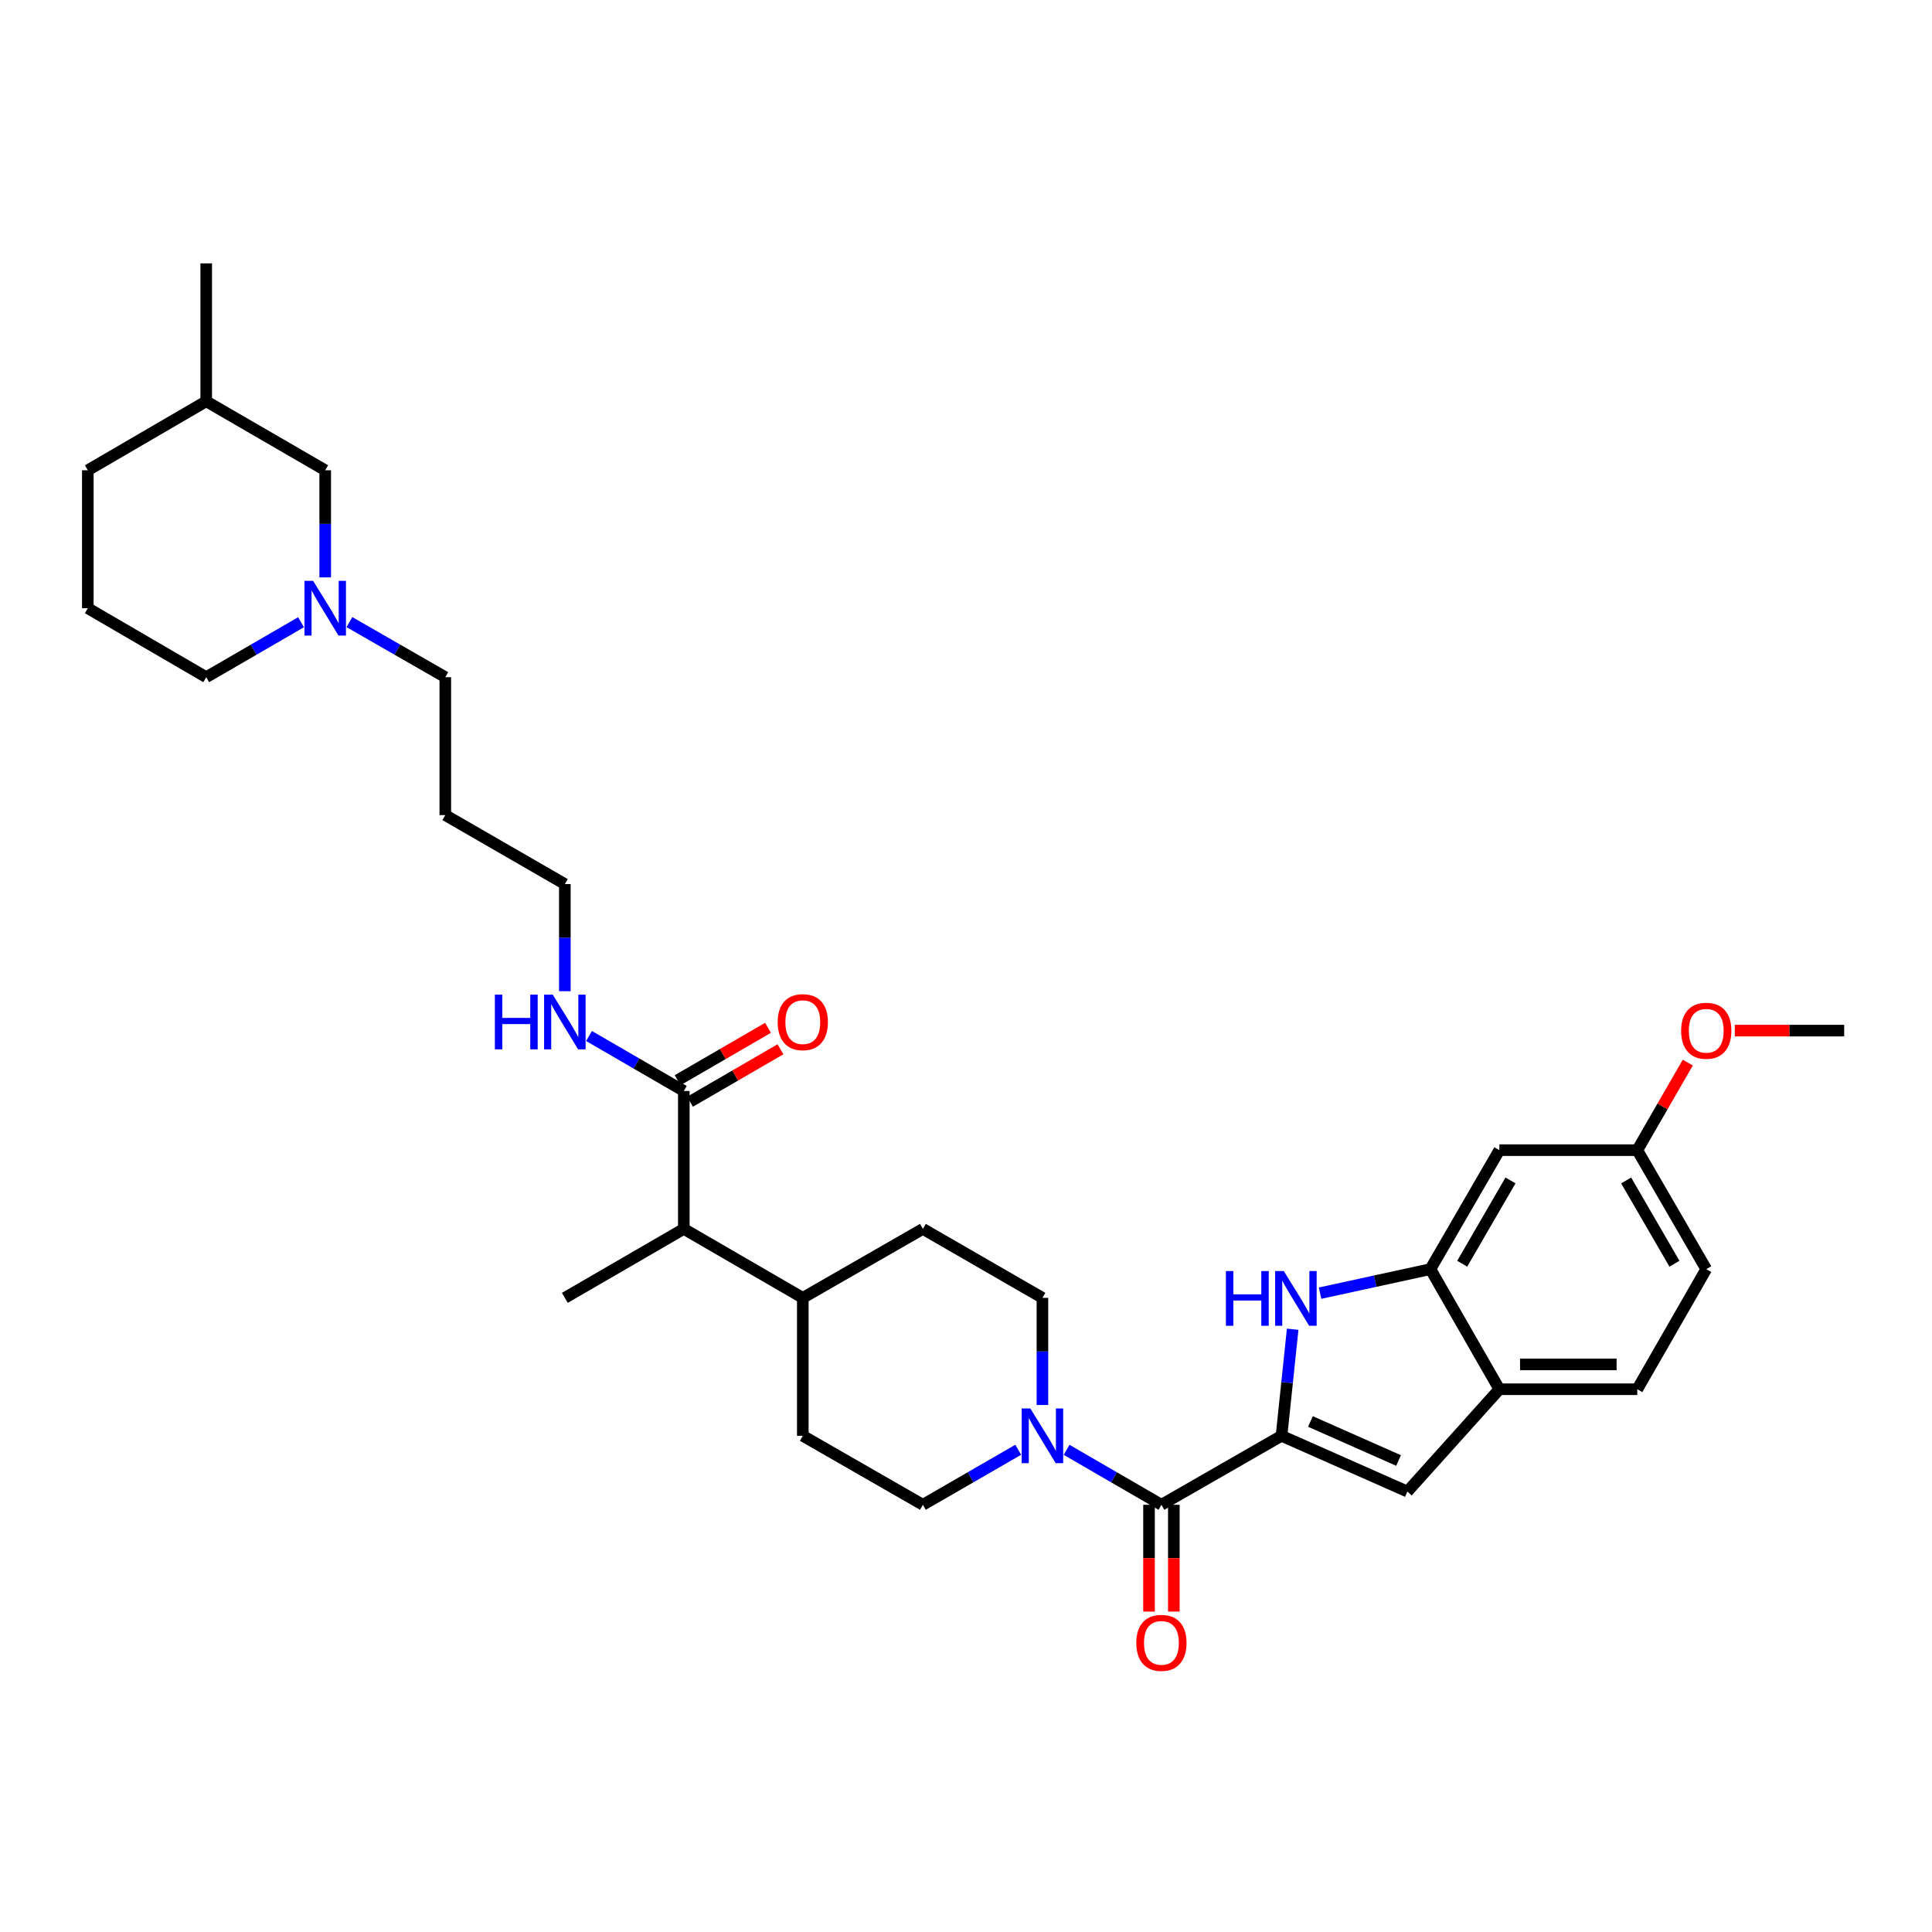 <?xml version='1.0' encoding='iso-8859-1'?>
<svg version='1.1' baseProfile='full'
              xmlns='http://www.w3.org/2000/svg'
                      xmlns:rdkit='http://www.rdkit.org/xml'
                      xmlns:xlink='http://www.w3.org/1999/xlink'
                  xml:space='preserve'
width='1000px' height='1000px' viewBox='0 0 1000 1000'>
<!-- END OF HEADER -->
<rect style='opacity:1.0;fill:#FFFFFF;stroke:none' width='1000' height='1000' x='0' y='0'> </rect>
<path class='bond-0' d='M 663.311,743.174 L 666.197,715.593' style='fill:none;fill-rule:evenodd;stroke:#000000;stroke-width:6px;stroke-linecap:butt;stroke-linejoin:miter;stroke-opacity:1' />
<path class='bond-0' d='M 666.197,715.593 L 669.084,688.012' style='fill:none;fill-rule:evenodd;stroke:#0000FF;stroke-width:6px;stroke-linecap:butt;stroke-linejoin:miter;stroke-opacity:1' />
<path class='bond-1' d='M 663.311,743.174 L 601.15,778.874' style='fill:none;fill-rule:evenodd;stroke:#000000;stroke-width:6px;stroke-linecap:butt;stroke-linejoin:miter;stroke-opacity:1' />
<path class='bond-2' d='M 663.311,743.174 L 728.461,772.024' style='fill:none;fill-rule:evenodd;stroke:#000000;stroke-width:6px;stroke-linecap:butt;stroke-linejoin:miter;stroke-opacity:1' />
<path class='bond-2' d='M 678.284,735.757 L 723.889,755.952' style='fill:none;fill-rule:evenodd;stroke:#000000;stroke-width:6px;stroke-linecap:butt;stroke-linejoin:miter;stroke-opacity:1' />
<path class='bond-4' d='M 683.275,669.338 L 711.823,663.119' style='fill:none;fill-rule:evenodd;stroke:#0000FF;stroke-width:6px;stroke-linecap:butt;stroke-linejoin:miter;stroke-opacity:1' />
<path class='bond-4' d='M 711.823,663.119 L 740.371,656.901' style='fill:none;fill-rule:evenodd;stroke:#000000;stroke-width:6px;stroke-linecap:butt;stroke-linejoin:miter;stroke-opacity:1' />
<path class='bond-3' d='M 601.15,778.874 L 576.616,764.652' style='fill:none;fill-rule:evenodd;stroke:#000000;stroke-width:6px;stroke-linecap:butt;stroke-linejoin:miter;stroke-opacity:1' />
<path class='bond-3' d='M 576.616,764.652 L 552.081,750.431' style='fill:none;fill-rule:evenodd;stroke:#0000FF;stroke-width:6px;stroke-linecap:butt;stroke-linejoin:miter;stroke-opacity:1' />
<path class='bond-10' d='M 594.728,778.874 L 594.728,806.515' style='fill:none;fill-rule:evenodd;stroke:#000000;stroke-width:6px;stroke-linecap:butt;stroke-linejoin:miter;stroke-opacity:1' />
<path class='bond-10' d='M 594.728,806.515 L 594.728,834.156' style='fill:none;fill-rule:evenodd;stroke:#FF0000;stroke-width:6px;stroke-linecap:butt;stroke-linejoin:miter;stroke-opacity:1' />
<path class='bond-10' d='M 607.573,778.874 L 607.573,806.515' style='fill:none;fill-rule:evenodd;stroke:#000000;stroke-width:6px;stroke-linecap:butt;stroke-linejoin:miter;stroke-opacity:1' />
<path class='bond-10' d='M 607.573,806.515 L 607.573,834.156' style='fill:none;fill-rule:evenodd;stroke:#FF0000;stroke-width:6px;stroke-linecap:butt;stroke-linejoin:miter;stroke-opacity:1' />
<path class='bond-5' d='M 728.461,772.024 L 776.064,719.069' style='fill:none;fill-rule:evenodd;stroke:#000000;stroke-width:6px;stroke-linecap:butt;stroke-linejoin:miter;stroke-opacity:1' />
<path class='bond-11' d='M 527.035,750.401 L 502.361,764.637' style='fill:none;fill-rule:evenodd;stroke:#0000FF;stroke-width:6px;stroke-linecap:butt;stroke-linejoin:miter;stroke-opacity:1' />
<path class='bond-11' d='M 502.361,764.637 L 477.686,778.874' style='fill:none;fill-rule:evenodd;stroke:#000000;stroke-width:6px;stroke-linecap:butt;stroke-linejoin:miter;stroke-opacity:1' />
<path class='bond-12' d='M 539.561,727.228 L 539.561,699.5' style='fill:none;fill-rule:evenodd;stroke:#0000FF;stroke-width:6px;stroke-linecap:butt;stroke-linejoin:miter;stroke-opacity:1' />
<path class='bond-12' d='M 539.561,699.5 L 539.561,671.772' style='fill:none;fill-rule:evenodd;stroke:#000000;stroke-width:6px;stroke-linecap:butt;stroke-linejoin:miter;stroke-opacity:1' />
<path class='bond-7' d='M 740.371,656.901 L 776.064,595.319' style='fill:none;fill-rule:evenodd;stroke:#000000;stroke-width:6px;stroke-linecap:butt;stroke-linejoin:miter;stroke-opacity:1' />
<path class='bond-7' d='M 756.837,654.105 L 781.823,610.997' style='fill:none;fill-rule:evenodd;stroke:#000000;stroke-width:6px;stroke-linecap:butt;stroke-linejoin:miter;stroke-opacity:1' />
<path class='bond-33' d='M 740.371,656.901 L 776.064,719.069' style='fill:none;fill-rule:evenodd;stroke:#000000;stroke-width:6px;stroke-linecap:butt;stroke-linejoin:miter;stroke-opacity:1' />
<path class='bond-15' d='M 776.064,719.069 L 847.458,719.069' style='fill:none;fill-rule:evenodd;stroke:#000000;stroke-width:6px;stroke-linecap:butt;stroke-linejoin:miter;stroke-opacity:1' />
<path class='bond-15' d='M 786.773,706.224 L 836.749,706.224' style='fill:none;fill-rule:evenodd;stroke:#000000;stroke-width:6px;stroke-linecap:butt;stroke-linejoin:miter;stroke-opacity:1' />
<path class='bond-6' d='M 353.937,564.685 L 353.937,636.072' style='fill:none;fill-rule:evenodd;stroke:#000000;stroke-width:6px;stroke-linecap:butt;stroke-linejoin:miter;stroke-opacity:1' />
<path class='bond-14' d='M 357.157,570.241 L 380.562,556.674' style='fill:none;fill-rule:evenodd;stroke:#000000;stroke-width:6px;stroke-linecap:butt;stroke-linejoin:miter;stroke-opacity:1' />
<path class='bond-14' d='M 380.562,556.674 L 403.967,543.108' style='fill:none;fill-rule:evenodd;stroke:#FF0000;stroke-width:6px;stroke-linecap:butt;stroke-linejoin:miter;stroke-opacity:1' />
<path class='bond-14' d='M 350.716,559.129 L 374.121,545.562' style='fill:none;fill-rule:evenodd;stroke:#000000;stroke-width:6px;stroke-linecap:butt;stroke-linejoin:miter;stroke-opacity:1' />
<path class='bond-14' d='M 374.121,545.562 L 397.526,531.995' style='fill:none;fill-rule:evenodd;stroke:#FF0000;stroke-width:6px;stroke-linecap:butt;stroke-linejoin:miter;stroke-opacity:1' />
<path class='bond-18' d='M 353.937,564.685 L 329.409,550.464' style='fill:none;fill-rule:evenodd;stroke:#000000;stroke-width:6px;stroke-linecap:butt;stroke-linejoin:miter;stroke-opacity:1' />
<path class='bond-18' d='M 329.409,550.464 L 304.881,536.243' style='fill:none;fill-rule:evenodd;stroke:#0000FF;stroke-width:6px;stroke-linecap:butt;stroke-linejoin:miter;stroke-opacity:1' />
<path class='bond-20' d='M 776.064,595.319 L 847.458,595.319' style='fill:none;fill-rule:evenodd;stroke:#000000;stroke-width:6px;stroke-linecap:butt;stroke-linejoin:miter;stroke-opacity:1' />
<path class='bond-8' d='M 180.859,322.007 L 205.673,336.259' style='fill:none;fill-rule:evenodd;stroke:#0000FF;stroke-width:6px;stroke-linecap:butt;stroke-linejoin:miter;stroke-opacity:1' />
<path class='bond-8' d='M 205.673,336.259 L 230.487,350.51' style='fill:none;fill-rule:evenodd;stroke:#000000;stroke-width:6px;stroke-linecap:butt;stroke-linejoin:miter;stroke-opacity:1' />
<path class='bond-19' d='M 168.326,298.864 L 168.326,271.136' style='fill:none;fill-rule:evenodd;stroke:#0000FF;stroke-width:6px;stroke-linecap:butt;stroke-linejoin:miter;stroke-opacity:1' />
<path class='bond-19' d='M 168.326,271.136 L 168.326,243.408' style='fill:none;fill-rule:evenodd;stroke:#000000;stroke-width:6px;stroke-linecap:butt;stroke-linejoin:miter;stroke-opacity:1' />
<path class='bond-24' d='M 155.807,322.067 L 131.272,336.288' style='fill:none;fill-rule:evenodd;stroke:#0000FF;stroke-width:6px;stroke-linecap:butt;stroke-linejoin:miter;stroke-opacity:1' />
<path class='bond-24' d='M 131.272,336.288 L 106.737,350.51' style='fill:none;fill-rule:evenodd;stroke:#000000;stroke-width:6px;stroke-linecap:butt;stroke-linejoin:miter;stroke-opacity:1' />
<path class='bond-9' d='M 353.937,636.072 L 415.526,671.772' style='fill:none;fill-rule:evenodd;stroke:#000000;stroke-width:6px;stroke-linecap:butt;stroke-linejoin:miter;stroke-opacity:1' />
<path class='bond-29' d='M 353.937,636.072 L 292.362,671.772' style='fill:none;fill-rule:evenodd;stroke:#000000;stroke-width:6px;stroke-linecap:butt;stroke-linejoin:miter;stroke-opacity:1' />
<path class='bond-17' d='M 477.686,778.874 L 415.526,743.174' style='fill:none;fill-rule:evenodd;stroke:#000000;stroke-width:6px;stroke-linecap:butt;stroke-linejoin:miter;stroke-opacity:1' />
<path class='bond-16' d='M 539.561,671.772 L 477.686,636.072' style='fill:none;fill-rule:evenodd;stroke:#000000;stroke-width:6px;stroke-linecap:butt;stroke-linejoin:miter;stroke-opacity:1' />
<path class='bond-13' d='M 415.526,671.772 L 477.686,636.072' style='fill:none;fill-rule:evenodd;stroke:#000000;stroke-width:6px;stroke-linecap:butt;stroke-linejoin:miter;stroke-opacity:1' />
<path class='bond-35' d='M 415.526,671.772 L 415.526,743.174' style='fill:none;fill-rule:evenodd;stroke:#000000;stroke-width:6px;stroke-linecap:butt;stroke-linejoin:miter;stroke-opacity:1' />
<path class='bond-21' d='M 847.458,719.069 L 883.151,656.901' style='fill:none;fill-rule:evenodd;stroke:#000000;stroke-width:6px;stroke-linecap:butt;stroke-linejoin:miter;stroke-opacity:1' />
<path class='bond-28' d='M 292.362,513.04 L 292.362,485.319' style='fill:none;fill-rule:evenodd;stroke:#0000FF;stroke-width:6px;stroke-linecap:butt;stroke-linejoin:miter;stroke-opacity:1' />
<path class='bond-28' d='M 292.362,485.319 L 292.362,457.597' style='fill:none;fill-rule:evenodd;stroke:#000000;stroke-width:6px;stroke-linecap:butt;stroke-linejoin:miter;stroke-opacity:1' />
<path class='bond-26' d='M 168.326,243.408 L 106.737,207.708' style='fill:none;fill-rule:evenodd;stroke:#000000;stroke-width:6px;stroke-linecap:butt;stroke-linejoin:miter;stroke-opacity:1' />
<path class='bond-25' d='M 847.458,595.319 L 860.532,572.655' style='fill:none;fill-rule:evenodd;stroke:#000000;stroke-width:6px;stroke-linecap:butt;stroke-linejoin:miter;stroke-opacity:1' />
<path class='bond-25' d='M 860.532,572.655 L 873.607,549.99' style='fill:none;fill-rule:evenodd;stroke:#FF0000;stroke-width:6px;stroke-linecap:butt;stroke-linejoin:miter;stroke-opacity:1' />
<path class='bond-34' d='M 847.458,595.319 L 883.151,656.901' style='fill:none;fill-rule:evenodd;stroke:#000000;stroke-width:6px;stroke-linecap:butt;stroke-linejoin:miter;stroke-opacity:1' />
<path class='bond-34' d='M 841.699,610.997 L 866.685,654.105' style='fill:none;fill-rule:evenodd;stroke:#000000;stroke-width:6px;stroke-linecap:butt;stroke-linejoin:miter;stroke-opacity:1' />
<path class='bond-22' d='M 230.487,350.51 L 230.487,421.897' style='fill:none;fill-rule:evenodd;stroke:#000000;stroke-width:6px;stroke-linecap:butt;stroke-linejoin:miter;stroke-opacity:1' />
<path class='bond-23' d='M 230.487,421.897 L 292.362,457.597' style='fill:none;fill-rule:evenodd;stroke:#000000;stroke-width:6px;stroke-linecap:butt;stroke-linejoin:miter;stroke-opacity:1' />
<path class='bond-27' d='M 106.737,350.51 L 45.455,314.809' style='fill:none;fill-rule:evenodd;stroke:#000000;stroke-width:6px;stroke-linecap:butt;stroke-linejoin:miter;stroke-opacity:1' />
<path class='bond-31' d='M 897.936,533.444 L 926.241,533.444' style='fill:none;fill-rule:evenodd;stroke:#FF0000;stroke-width:6px;stroke-linecap:butt;stroke-linejoin:miter;stroke-opacity:1' />
<path class='bond-31' d='M 926.241,533.444 L 954.545,533.444' style='fill:none;fill-rule:evenodd;stroke:#000000;stroke-width:6px;stroke-linecap:butt;stroke-linejoin:miter;stroke-opacity:1' />
<path class='bond-32' d='M 106.737,207.708 L 106.737,136.321' style='fill:none;fill-rule:evenodd;stroke:#000000;stroke-width:6px;stroke-linecap:butt;stroke-linejoin:miter;stroke-opacity:1' />
<path class='bond-36' d='M 106.737,207.708 L 45.455,243.408' style='fill:none;fill-rule:evenodd;stroke:#000000;stroke-width:6px;stroke-linecap:butt;stroke-linejoin:miter;stroke-opacity:1' />
<path class='bond-30' d='M 45.455,314.809 L 45.455,243.408' style='fill:none;fill-rule:evenodd;stroke:#000000;stroke-width:6px;stroke-linecap:butt;stroke-linejoin:miter;stroke-opacity:1' />
<path  class='atom-1' d='M 634.533 657.905
L 638.373 657.905
L 638.373 669.945
L 652.853 669.945
L 652.853 657.905
L 656.693 657.905
L 656.693 686.225
L 652.853 686.225
L 652.853 673.145
L 638.373 673.145
L 638.373 686.225
L 634.533 686.225
L 634.533 657.905
' fill='#0000FF'/>
<path  class='atom-1' d='M 664.493 657.905
L 673.773 672.905
Q 674.693 674.385, 676.173 677.065
Q 677.653 679.745, 677.733 679.905
L 677.733 657.905
L 681.493 657.905
L 681.493 686.225
L 677.613 686.225
L 667.653 669.825
Q 666.493 667.905, 665.253 665.705
Q 664.053 663.505, 663.693 662.825
L 663.693 686.225
L 660.013 686.225
L 660.013 657.905
L 664.493 657.905
' fill='#0000FF'/>
<path  class='atom-4' d='M 533.301 729.014
L 542.581 744.014
Q 543.501 745.494, 544.981 748.174
Q 546.461 750.854, 546.541 751.014
L 546.541 729.014
L 550.301 729.014
L 550.301 757.334
L 546.421 757.334
L 536.461 740.934
Q 535.301 739.014, 534.061 736.814
Q 532.861 734.614, 532.501 733.934
L 532.501 757.334
L 528.821 757.334
L 528.821 729.014
L 533.301 729.014
' fill='#0000FF'/>
<path  class='atom-9' d='M 162.066 300.649
L 171.346 315.649
Q 172.266 317.129, 173.746 319.809
Q 175.226 322.489, 175.306 322.649
L 175.306 300.649
L 179.066 300.649
L 179.066 328.969
L 175.186 328.969
L 165.226 312.569
Q 164.066 310.649, 162.826 308.449
Q 161.626 306.249, 161.266 305.569
L 161.266 328.969
L 157.586 328.969
L 157.586 300.649
L 162.066 300.649
' fill='#0000FF'/>
<path  class='atom-11' d='M 588.15 850.341
Q 588.15 843.541, 591.51 839.741
Q 594.87 835.941, 601.15 835.941
Q 607.43 835.941, 610.79 839.741
Q 614.15 843.541, 614.15 850.341
Q 614.15 857.221, 610.75 861.141
Q 607.35 865.021, 601.15 865.021
Q 594.91 865.021, 591.51 861.141
Q 588.15 857.261, 588.15 850.341
M 601.15 861.821
Q 605.47 861.821, 607.79 858.941
Q 610.15 856.021, 610.15 850.341
Q 610.15 844.781, 607.79 841.981
Q 605.47 839.141, 601.15 839.141
Q 596.83 839.141, 594.47 841.941
Q 592.15 844.741, 592.15 850.341
Q 592.15 856.061, 594.47 858.941
Q 596.83 861.821, 601.15 861.821
' fill='#FF0000'/>
<path  class='atom-15' d='M 402.526 529.064
Q 402.526 522.264, 405.886 518.464
Q 409.246 514.664, 415.526 514.664
Q 421.806 514.664, 425.166 518.464
Q 428.526 522.264, 428.526 529.064
Q 428.526 535.944, 425.126 539.864
Q 421.726 543.744, 415.526 543.744
Q 409.286 543.744, 405.886 539.864
Q 402.526 535.984, 402.526 529.064
M 415.526 540.544
Q 419.846 540.544, 422.166 537.664
Q 424.526 534.744, 424.526 529.064
Q 424.526 523.504, 422.166 520.704
Q 419.846 517.864, 415.526 517.864
Q 411.206 517.864, 408.846 520.664
Q 406.526 523.464, 406.526 529.064
Q 406.526 534.784, 408.846 537.664
Q 411.206 540.544, 415.526 540.544
' fill='#FF0000'/>
<path  class='atom-19' d='M 256.142 514.824
L 259.982 514.824
L 259.982 526.864
L 274.462 526.864
L 274.462 514.824
L 278.302 514.824
L 278.302 543.144
L 274.462 543.144
L 274.462 530.064
L 259.982 530.064
L 259.982 543.144
L 256.142 543.144
L 256.142 514.824
' fill='#0000FF'/>
<path  class='atom-19' d='M 286.102 514.824
L 295.382 529.824
Q 296.302 531.304, 297.782 533.984
Q 299.262 536.664, 299.342 536.824
L 299.342 514.824
L 303.102 514.824
L 303.102 543.144
L 299.222 543.144
L 289.262 526.744
Q 288.102 524.824, 286.862 522.624
Q 285.662 520.424, 285.302 519.744
L 285.302 543.144
L 281.622 543.144
L 281.622 514.824
L 286.102 514.824
' fill='#0000FF'/>
<path  class='atom-26' d='M 870.151 533.524
Q 870.151 526.724, 873.511 522.924
Q 876.871 519.124, 883.151 519.124
Q 889.431 519.124, 892.791 522.924
Q 896.151 526.724, 896.151 533.524
Q 896.151 540.404, 892.751 544.324
Q 889.351 548.204, 883.151 548.204
Q 876.911 548.204, 873.511 544.324
Q 870.151 540.444, 870.151 533.524
M 883.151 545.004
Q 887.471 545.004, 889.791 542.124
Q 892.151 539.204, 892.151 533.524
Q 892.151 527.964, 889.791 525.164
Q 887.471 522.324, 883.151 522.324
Q 878.831 522.324, 876.471 525.124
Q 874.151 527.924, 874.151 533.524
Q 874.151 539.244, 876.471 542.124
Q 878.831 545.004, 883.151 545.004
' fill='#FF0000'/>
</svg>

